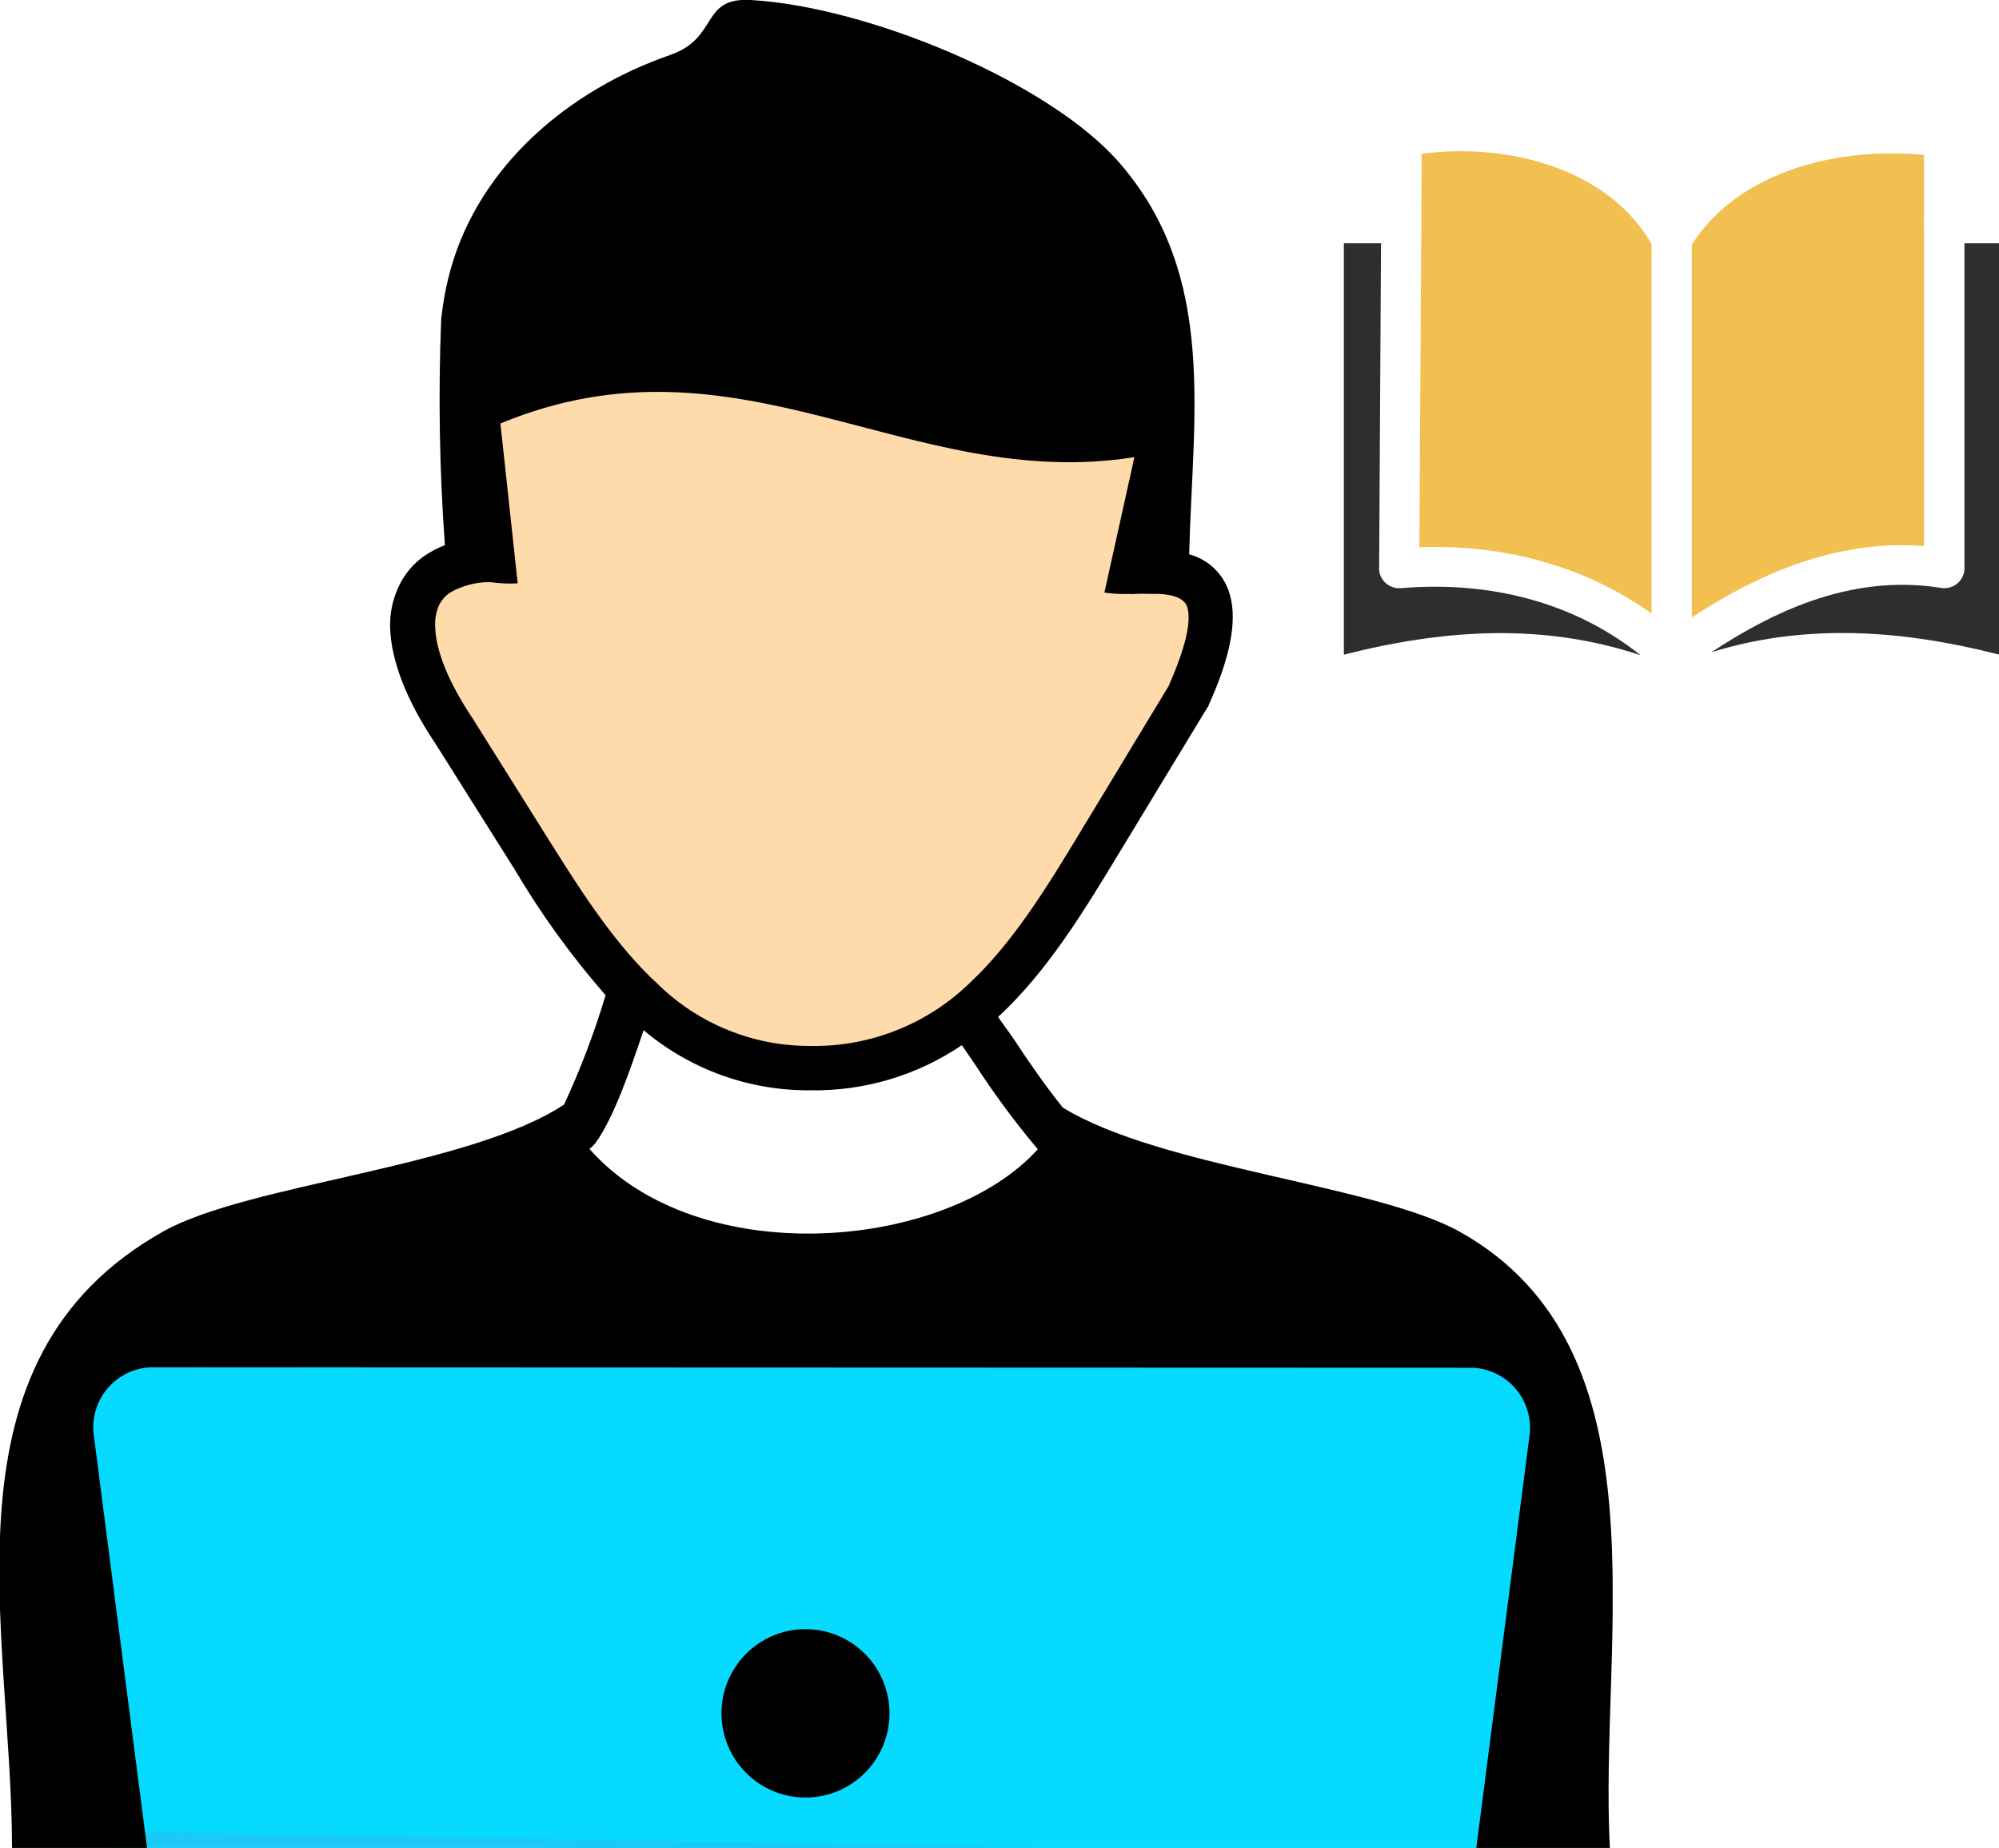 <svg width="119" height="110" viewBox="0 0 119 110" fill="none" xmlns="http://www.w3.org/2000/svg">
<g clip-path="url(#clip0_356_3236)">
<path d="M89.94 111L92 80L4.5 81L7 109.5L89.94 111Z" fill="#06DAFF" stroke="#19CAF7"/>
<path d="M29.5 34.148V22L68.5 26L67 34.148L70.5 34.5L72 38L69.5 42L67 45.284L60 56.42L56 61.5L48 63L43 62L38.5 58.444L29 45.5L26 38.704L25.5 35.5L29.5 34.148Z" fill="#FFDBAC"/>
<path fill-rule="evenodd" clip-rule="evenodd" d="M47.942 96.975C48.931 96.973 49.899 97.266 50.723 97.816C51.547 98.365 52.19 99.148 52.57 100.064C52.95 100.979 53.05 101.988 52.858 102.961C52.666 103.934 52.19 104.828 51.491 105.53C50.792 106.232 49.9 106.71 48.93 106.904C47.959 107.098 46.953 107 46.038 106.62C45.124 106.241 44.342 105.599 43.792 104.774C43.242 103.95 42.948 102.98 42.948 101.988C42.948 100.66 43.474 99.386 44.41 98.447C45.346 97.507 46.617 96.978 47.942 96.975ZM35.105 68.41C41.608 75.733 56.338 74.443 61.779 68.41C60.417 66.789 59.158 65.085 58.009 63.307L57.258 62.215C54.59 64.023 51.43 64.961 48.21 64.901C44.59 64.927 41.08 63.658 38.312 61.32C37.571 63.54 36.526 66.593 35.436 68.052C35.342 68.175 35.23 68.283 35.105 68.374V68.41ZM8.932 81.39C8.43 81.417 7.938 81.55 7.491 81.781C7.043 82.011 6.649 82.334 6.334 82.728C6.02 83.122 5.792 83.578 5.665 84.066C5.539 84.555 5.517 85.064 5.601 85.562L8.754 110H0.714C0.714 96.948 -3.904 80.942 9.727 73.298C14.801 70.46 27.879 69.502 33.578 65.751C34.532 63.698 35.341 61.58 35.999 59.413C36.061 59.216 35.954 59.539 36.052 59.243C34.006 56.903 32.182 54.376 30.603 51.697L25.905 44.24C24.181 41.671 23.287 39.316 23.225 37.392C23.195 36.536 23.369 35.686 23.734 34.912C24.088 34.147 24.648 33.496 25.351 33.032C25.707 32.798 26.087 32.603 26.485 32.45C26.16 27.982 26.086 23.499 26.262 19.023C26.37 17.991 26.564 16.97 26.843 15.97C28.584 9.847 33.846 5.371 39.884 3.276C42.814 2.265 41.68 -0.152 44.663 3.169e-05C51.684 0.385 62.529 4.915 66.665 9.722C72.489 16.453 70.988 24.743 70.792 32.996C71.392 33.156 71.938 33.475 72.371 33.922C72.803 34.368 73.107 34.924 73.248 35.53C73.623 37.016 73.248 39.111 71.953 41.966C71.953 41.966 71.953 42.065 71.872 42.118L66.513 50.954C64.449 54.364 62.35 57.775 59.554 60.407L59.411 60.532L60.305 61.785C61.198 63.155 62.288 64.713 63.27 65.93C69.094 69.511 81.895 70.531 86.906 73.324C99.412 80.325 95.151 97.611 95.839 110.027H87.88L91.033 85.588C91.117 85.091 91.095 84.581 90.968 84.093C90.842 83.605 90.614 83.149 90.299 82.755C89.985 82.361 89.591 82.038 89.143 81.808C88.695 81.577 88.204 81.444 87.701 81.417L8.932 81.39ZM29.192 34.653C28.353 34.64 27.526 34.853 26.798 35.27C26.505 35.467 26.271 35.739 26.119 36.058C25.954 36.457 25.881 36.889 25.905 37.32C25.949 38.752 26.7 40.623 28.147 42.781L32.845 50.273C34.73 53.272 36.713 56.334 39.161 58.581C41.587 60.954 44.846 62.276 48.236 62.26C49.998 62.293 51.749 61.974 53.387 61.322C55.025 60.671 56.517 59.699 57.777 58.464C60.313 56.083 62.306 52.834 64.28 49.575L69.568 40.838C70.559 38.582 70.917 37.069 70.693 36.192C70.559 35.664 69.979 35.404 68.987 35.351C68.773 35.351 68.558 35.351 68.344 35.351C68.097 35.338 67.85 35.338 67.603 35.351C67.466 35.369 67.328 35.369 67.192 35.351C66.708 35.373 66.223 35.346 65.745 35.27L67.531 27.214C54.078 29.335 44.011 19.318 29.79 25.208L30.818 34.724C30.275 34.755 29.73 34.731 29.192 34.653Z" fill="black"/>
</g>
<g clip-path="url(#clip1_356_3236)">
<path d="M114.536 13.471C114.53 13.415 114.521 13.356 114.521 13.293C114.521 13.234 114.524 13.175 114.536 13.115V9.219C111.756 8.96 108.89 9.259 106.386 10.192C104.047 11.066 102.028 12.498 100.718 14.554V36.751C102.758 35.413 104.844 34.311 106.986 33.562C109.427 32.708 111.937 32.302 114.536 32.505V13.471ZM98.315 36.52V14.516C97.055 12.332 95.017 10.872 92.719 10.005C90.114 9.025 87.184 8.804 84.633 9.159L84.496 32.574C87.279 32.474 90.006 32.823 92.567 33.647C94.608 34.299 96.541 35.257 98.315 36.52Z" fill="#F1C051"/>
<path d="M82.101 33.725L82.212 14.479H80V38.969C83.037 38.198 86.084 37.709 89.156 37.687C91.991 37.671 94.825 38.058 97.665 39.003C95.901 37.599 93.933 36.564 91.832 35.893C89.188 35.044 86.329 34.764 83.396 35.01C82.733 35.063 82.155 34.579 82.098 33.931C82.092 33.859 82.092 33.79 82.101 33.725ZM101.884 38.822C104.54 38.002 107.19 37.665 109.844 37.681C112.913 37.696 115.963 38.192 119 38.963V14.479H116.943V33.831C116.943 34.483 116.404 35.013 115.74 35.013C115.645 35.013 115.553 35.004 115.464 34.982C112.833 34.576 110.285 34.913 107.796 35.784C105.791 36.486 103.823 37.537 101.884 38.822Z" fill="#2E2E2E"/>
</g>
<defs>
<clipPath id="clip0_356_3236">
<rect width="96" height="110" fill="white"/>
</clipPath>
<clipPath id="clip1_356_3236">
<rect width="39" height="30" fill="white" transform="translate(80 9)"/>
</clipPath>
</defs>
</svg>
